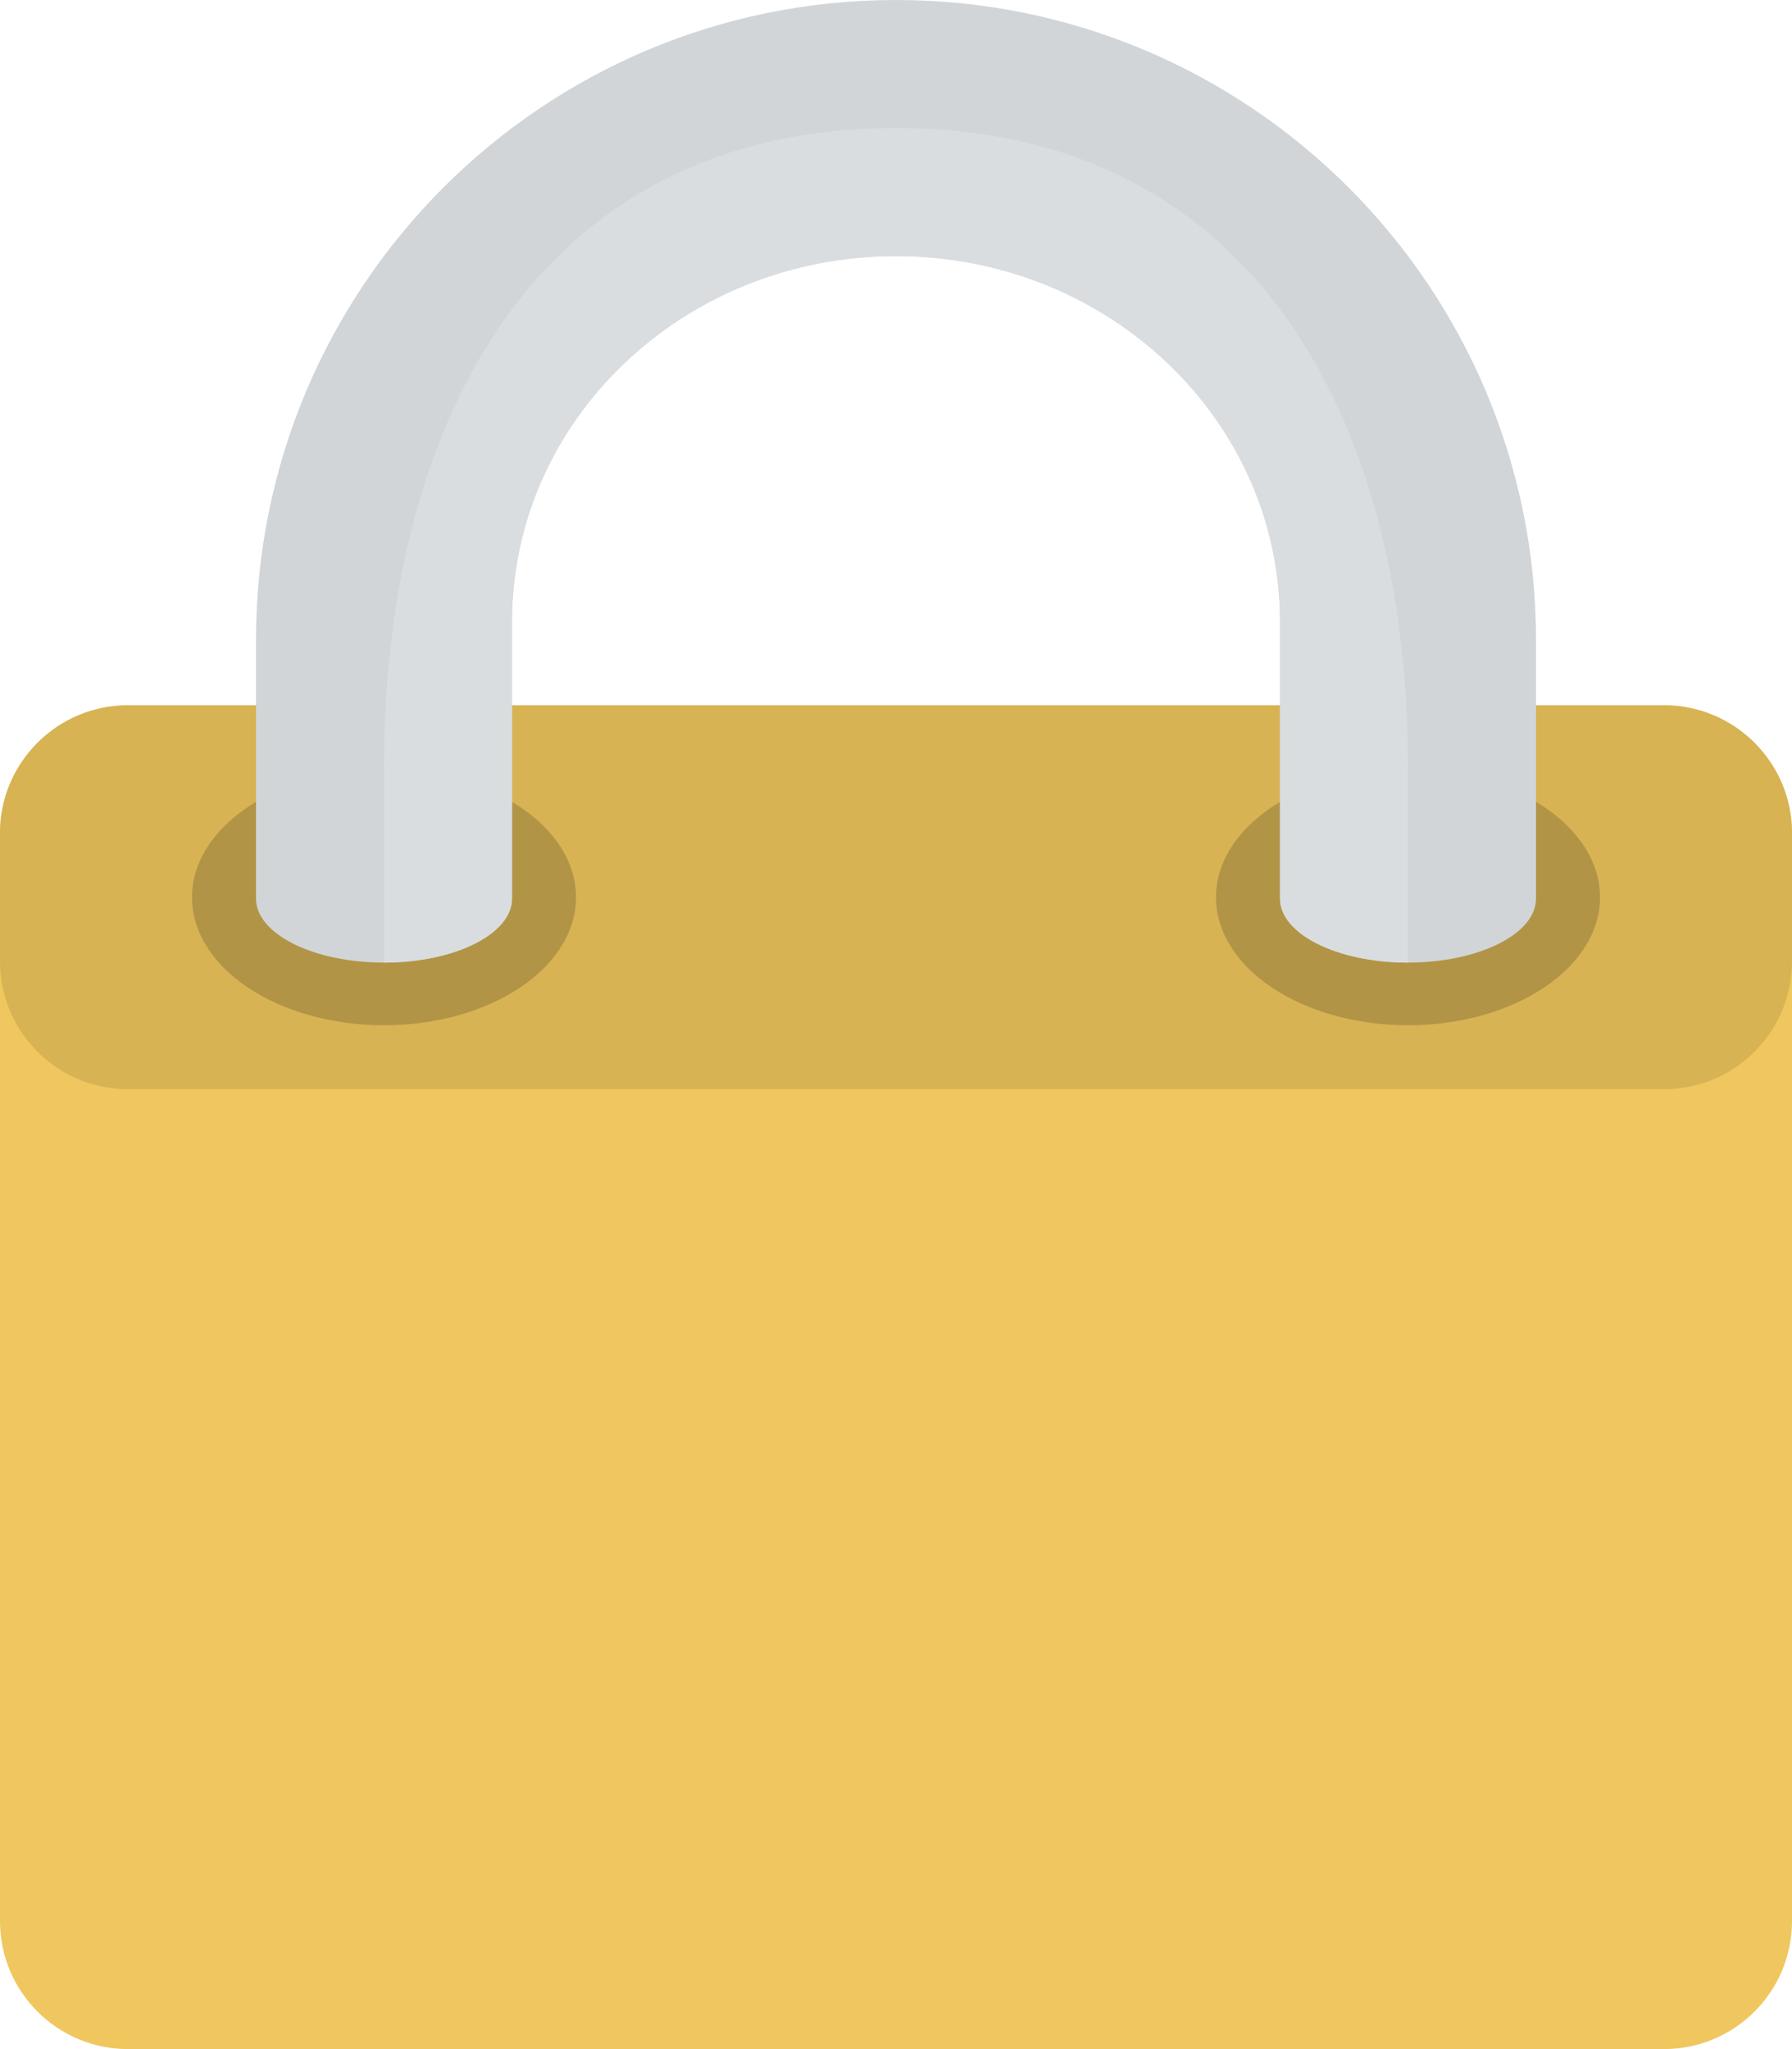 <?xml version="1.0" encoding="UTF-8" standalone="no"?>
<!-- Generator: Adobe Illustrator 19.0.0, SVG Export Plug-In . SVG Version: 6.00 Build 0)  -->

<svg
   xmlns:dc="http://purl.org/dc/elements/1.1/"
   xmlns:cc="http://creativecommons.org/ns#"
   xmlns:rdf="http://www.w3.org/1999/02/22-rdf-syntax-ns#"
   xmlns:svg="http://www.w3.org/2000/svg"
   xmlns="http://www.w3.org/2000/svg"
   xmlns:sodipodi="http://sodipodi.sourceforge.net/DTD/sodipodi-0.dtd"
   xmlns:inkscape="http://www.inkscape.org/namespaces/inkscape"
   version="1.1"
   id="Layer_1"
   x="0px"
   y="0px"
   viewBox="0 0 245.024 280.221"
   xml:space="preserve"
   inkscape:version="0.91 r13725"
   sodipodi:docname="seguranca.svg"
   width="245.024"
   height="280.221"><defs
     id="defs49" /><sodipodi:namedview
     pagecolor="#ffffff"
     bordercolor="#666666"
     borderopacity="1"
     objecttolerance="10"
     gridtolerance="10"
     guidetolerance="10"
     inkscape:pageopacity="0"
     inkscape:pageshadow="2"
     inkscape:window-width="1440"
     inkscape:window-height="847"
     id="namedview47"
     showgrid="false"
     fit-margin-top="0"
     fit-margin-left="0"
     fit-margin-right="0"
     fit-margin-bottom="0"
     inkscape:zoom="0.84219239"
     inkscape:cx="122.5125"
     inkscape:cy="140.1105"
     inkscape:window-x="0"
     inkscape:window-y="25"
     inkscape:window-maximized="1"
     inkscape:current-layer="Layer_1" /><g
     id="g3"
     transform="translate(-17.598,0)"><path
       style="fill:#efc75e"
       d="m 35.1,96.452 210.02,0 c 9.661,0 17.502,7.841 17.502,17.502 l 0,148.765 c 0,9.67 -7.841,17.502 -17.502,17.502 l -210.02,0 c -9.661,0 -17.502,-7.832 -17.502,-17.502 l 0,-148.765 c 0,-9.67 7.841,-17.502 17.502,-17.502 z"
       id="path5"
       inkscape:connector-curvature="0" /><path
       style="fill:#d7b354"
       d="m 245.12,96.452 -210.02,0 c -9.661,0 -17.502,7.841 -17.502,17.502 l 0,17.502 c 0,9.67 7.841,17.502 17.502,17.502 l 210.02,0 c 9.661,0 17.502,-7.832 17.502,-17.502 l 0,-17.502 c 0,-9.67 -7.84,-17.502 -17.502,-17.502 z"
       id="path7"
       inkscape:connector-curvature="0" /><g
       id="g9"><path
         style="fill:#b29446"
         d="m 70.104,105.203 c -14.5,0 -26.253,7.841 -26.253,17.502 0,9.67 11.752,17.502 26.253,17.502 14.501,0 26.253,-7.832 26.253,-17.502 0,-9.67 -11.753,-17.502 -26.253,-17.502 z m 140.014,0 c -14.491,0 -26.253,7.841 -26.253,17.502 0,9.67 11.761,17.502 26.253,17.502 14.5,0 26.253,-7.832 26.253,-17.502 0,-9.67 -11.753,-17.502 -26.253,-17.502 z"
         id="path11"
         inkscape:connector-curvature="0" /></g><path
       style="fill:#d1d5d7"
       d="M 140.111,0 C 91.78,0 52.602,39.195 52.602,87.526 l 0,35.362 c 0,4.839 7.841,8.751 17.502,8.751 9.661,0 17.502,-3.912 17.502,-8.751 l 0,-37.873 c 0,-27.618 23.514,-49.994 52.505,-49.994 29,0 52.505,22.376 52.505,49.994 l 0,37.874 c 0,4.839 7.841,8.751 17.502,8.751 9.661,0 17.502,-3.912 17.502,-8.751 l 0,-35.363 C 227.618,39.195 188.441,0 140.111,0 Z"
       id="path13"
       inkscape:connector-curvature="0" /><path
       style="fill:#dadddf"
       d="m 140.111,17.502 c -48.331,0 -70.007,39.195 -70.007,87.526 l 0,26.611 c 9.661,0 17.502,-3.912 17.502,-8.751 l 0,-37.873 c 0,-27.618 23.514,-49.994 52.505,-49.994 29,0 52.505,22.376 52.505,49.994 l 0,37.874 c 0,4.839 7.841,8.751 17.502,8.751 l 0,-26.611 c 0,-48.332 -21.677,-87.527 -70.007,-87.527 z"
       id="path15"
       inkscape:connector-curvature="0" /></g><g
     id="g17"
     transform="translate(-17.598,0)" /><g
     id="g19"
     transform="translate(-17.598,0)" /><g
     id="g21"
     transform="translate(-17.598,0)" /><g
     id="g23"
     transform="translate(-17.598,0)" /><g
     id="g25"
     transform="translate(-17.598,0)" /><g
     id="g27"
     transform="translate(-17.598,0)" /><g
     id="g29"
     transform="translate(-17.598,0)" /><g
     id="g31"
     transform="translate(-17.598,0)" /><g
     id="g33"
     transform="translate(-17.598,0)" /><g
     id="g35"
     transform="translate(-17.598,0)" /><g
     id="g37"
     transform="translate(-17.598,0)" /><g
     id="g39"
     transform="translate(-17.598,0)" /><g
     id="g41"
     transform="translate(-17.598,0)" /><g
     id="g43"
     transform="translate(-17.598,0)" /><g
     id="g45"
     transform="translate(-17.598,0)" /></svg>